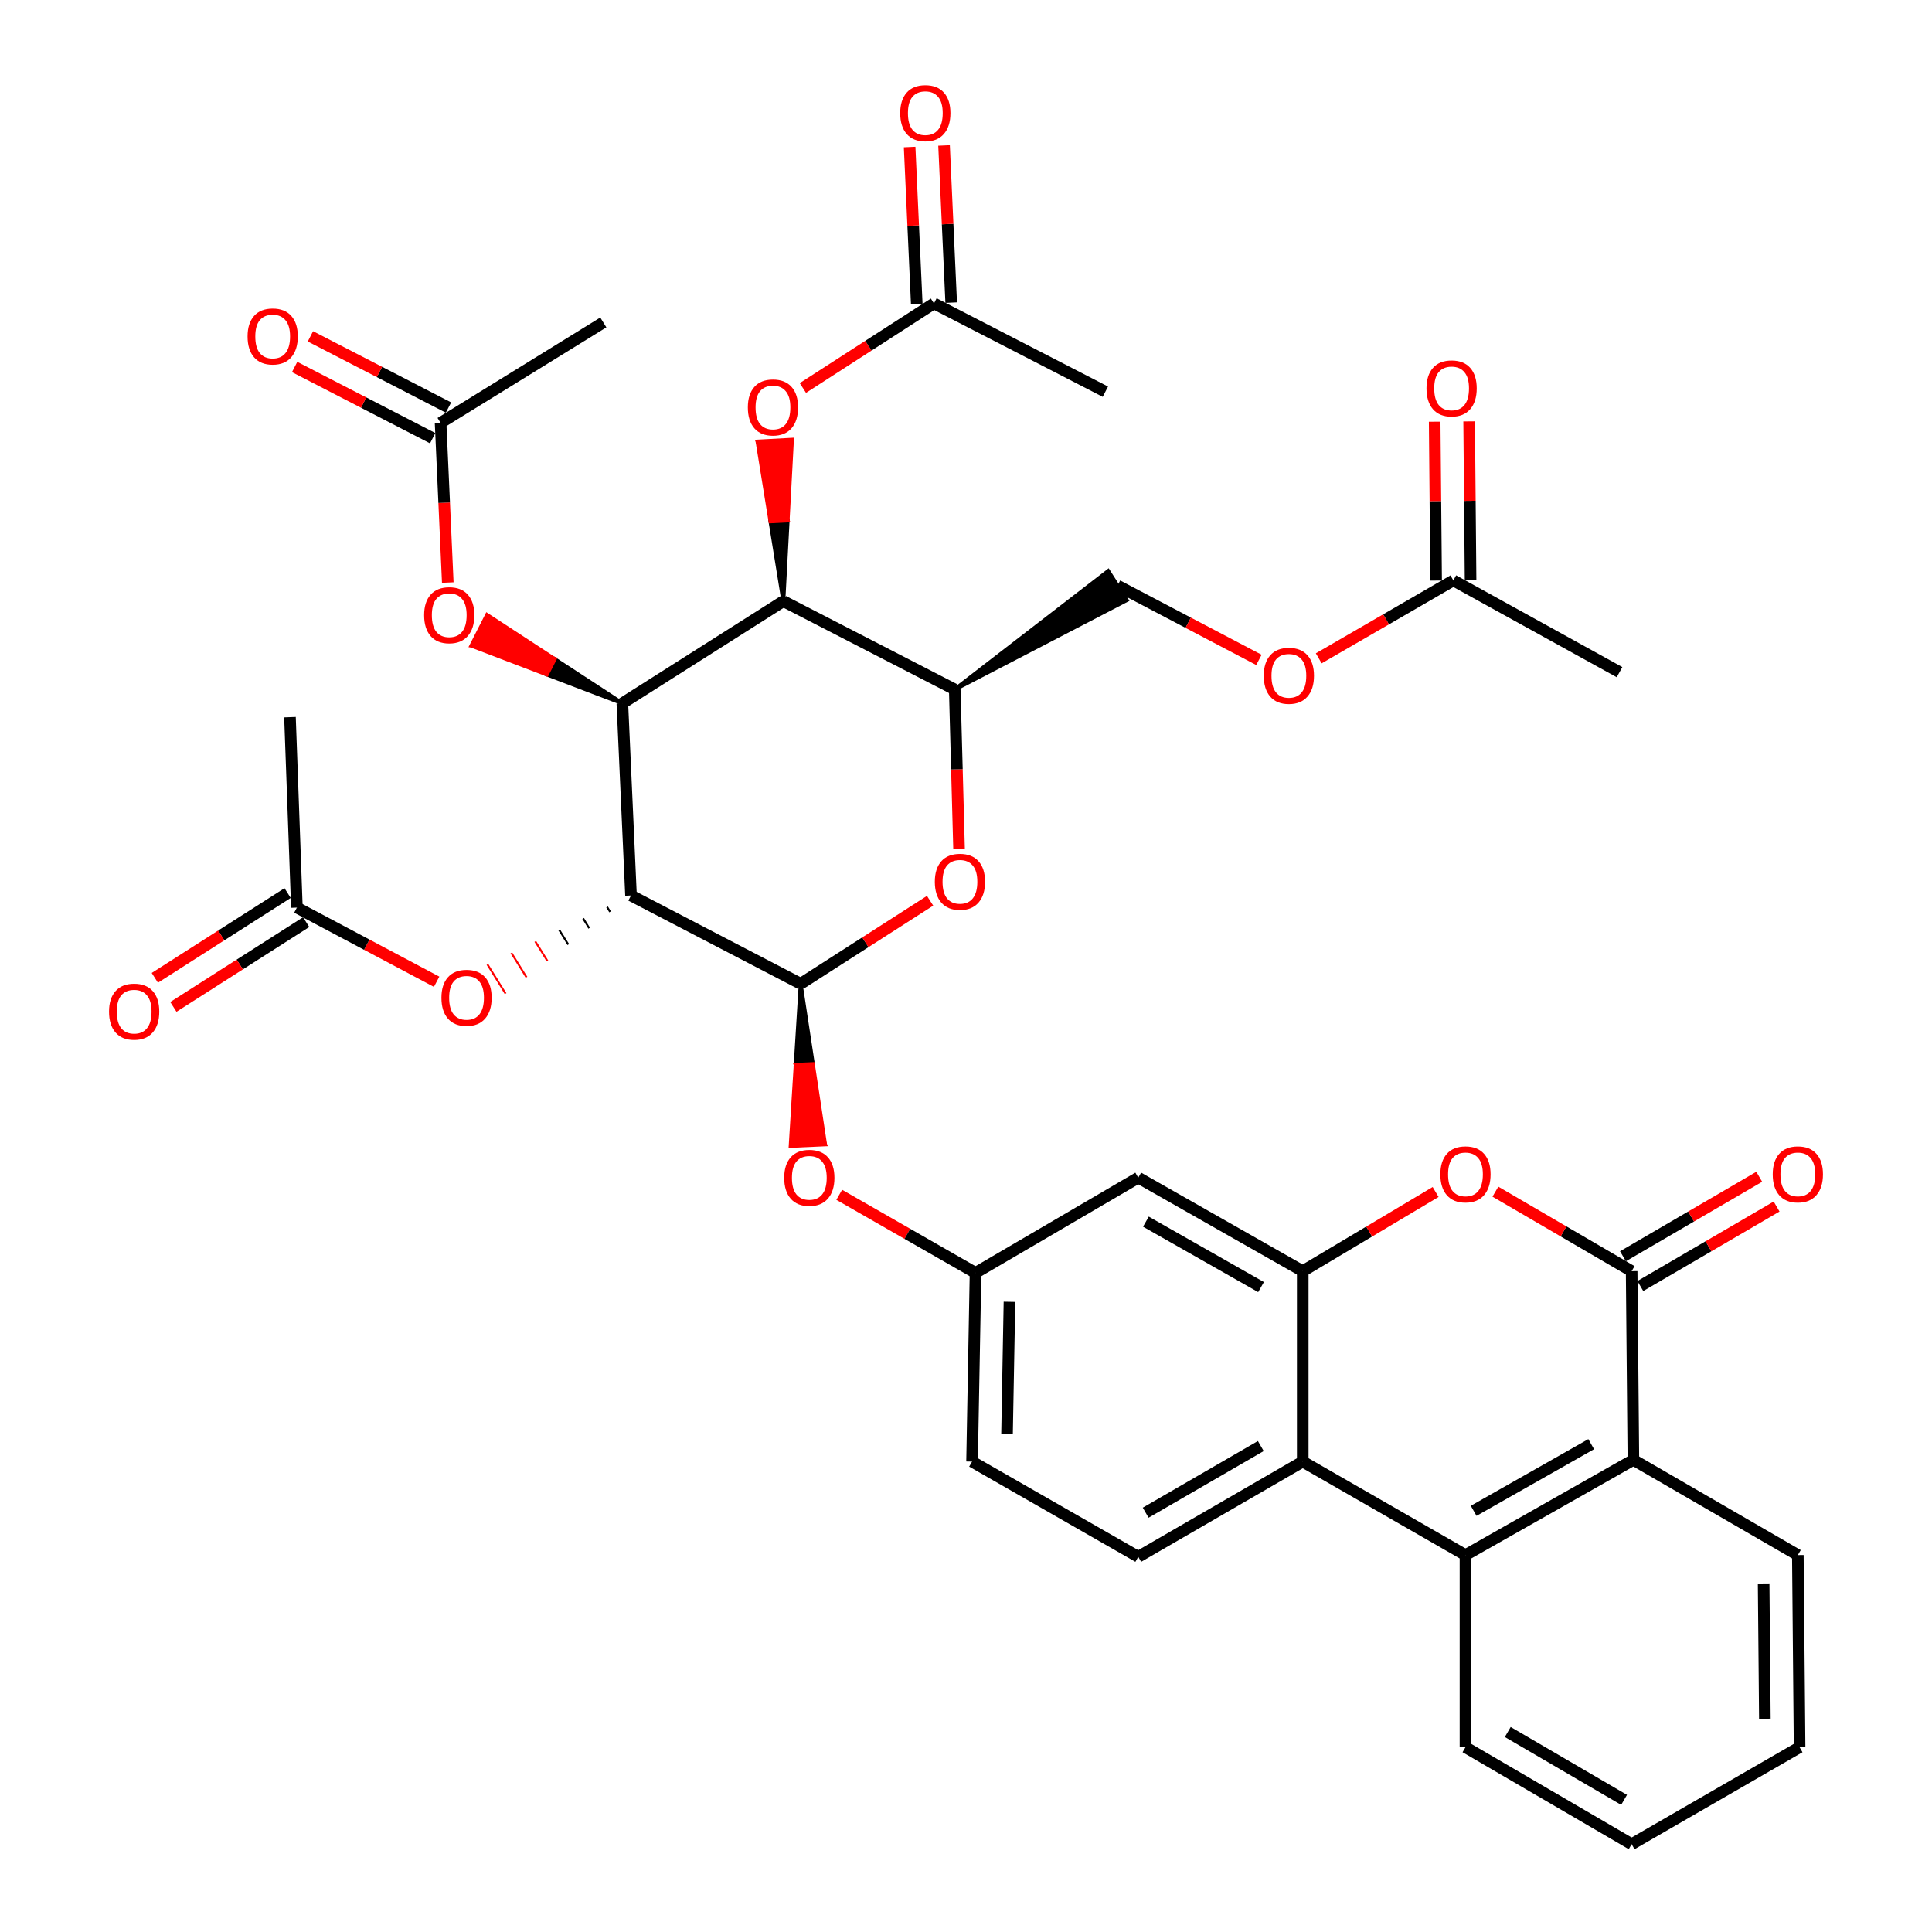 <?xml version='1.0' encoding='iso-8859-1'?>
<svg version='1.1' baseProfile='full'
              xmlns='http://www.w3.org/2000/svg'
                      xmlns:rdkit='http://www.rdkit.org/xml'
                      xmlns:xlink='http://www.w3.org/1999/xlink'
                  xml:space='preserve'
width='1000px' height='1000px' viewBox='0 0 1000 1000'>
<!-- END OF HEADER -->
<rect style='opacity:1.0;fill:#FFFFFF;stroke:none' width='1000' height='1000' x='0' y='0'> </rect>
<path class='bond-0' d='M 326.609,463.501 L 322.13,364.029' style='fill:none;fill-rule:evenodd;stroke:#000000;stroke-width:6px;stroke-linecap:butt;stroke-linejoin:miter;stroke-opacity:1' />
<path class='bond-1' d='M 326.609,463.501 L 414.427,509.193' style='fill:none;fill-rule:evenodd;stroke:#000000;stroke-width:6px;stroke-linecap:butt;stroke-linejoin:miter;stroke-opacity:1' />
<path class='bond-2' d='M 314.222,469.444 L 315.79,471.97' style='fill:none;fill-rule:evenodd;stroke:#000000;stroke-width:1.0px;stroke-linecap:butt;stroke-linejoin:miter;stroke-opacity:1' />
<path class='bond-2' d='M 301.834,475.388 L 304.971,480.438' style='fill:none;fill-rule:evenodd;stroke:#000000;stroke-width:1.0px;stroke-linecap:butt;stroke-linejoin:miter;stroke-opacity:1' />
<path class='bond-2' d='M 289.447,481.331 L 294.153,488.907' style='fill:none;fill-rule:evenodd;stroke:#000000;stroke-width:1.0px;stroke-linecap:butt;stroke-linejoin:miter;stroke-opacity:1' />
<path class='bond-2' d='M 277.06,487.275 L 283.334,497.376' style='fill:none;fill-rule:evenodd;stroke:#FF0000;stroke-width:1.0px;stroke-linecap:butt;stroke-linejoin:miter;stroke-opacity:1' />
<path class='bond-2' d='M 264.673,493.218 L 272.515,505.845' style='fill:none;fill-rule:evenodd;stroke:#FF0000;stroke-width:1.0px;stroke-linecap:butt;stroke-linejoin:miter;stroke-opacity:1' />
<path class='bond-2' d='M 252.286,499.162 L 261.697,514.314' style='fill:none;fill-rule:evenodd;stroke:#FF0000;stroke-width:1.0px;stroke-linecap:butt;stroke-linejoin:miter;stroke-opacity:1' />
<path class='bond-3' d='M 322.13,364.029 L 405.468,311.162' style='fill:none;fill-rule:evenodd;stroke:#000000;stroke-width:6px;stroke-linecap:butt;stroke-linejoin:miter;stroke-opacity:1' />
<path class='bond-4' d='M 322.13,364.029 L 287.112,341.166 L 283.06,349.111 Z' style='fill:#000000;fill-rule:evenodd;fill-opacity:1;stroke:#000000;stroke-width:2px;stroke-linecap:butt;stroke-linejoin:miter;stroke-opacity:1;' />
<path class='bond-4' d='M 287.112,341.166 L 243.991,334.193 L 252.094,318.303 Z' style='fill:#FF0000;fill-rule:evenodd;fill-opacity:1;stroke:#FF0000;stroke-width:2px;stroke-linecap:butt;stroke-linejoin:miter;stroke-opacity:1;' />
<path class='bond-4' d='M 287.112,341.166 L 283.06,349.111 L 243.991,334.193 Z' style='fill:#FF0000;fill-rule:evenodd;fill-opacity:1;stroke:#FF0000;stroke-width:2px;stroke-linecap:butt;stroke-linejoin:miter;stroke-opacity:1;' />
<path class='bond-5' d='M 414.427,509.193 L 447.921,487.713' style='fill:none;fill-rule:evenodd;stroke:#000000;stroke-width:6px;stroke-linecap:butt;stroke-linejoin:miter;stroke-opacity:1' />
<path class='bond-5' d='M 447.921,487.713 L 481.415,466.233' style='fill:none;fill-rule:evenodd;stroke:#FF0000;stroke-width:6px;stroke-linecap:butt;stroke-linejoin:miter;stroke-opacity:1' />
<path class='bond-6' d='M 414.427,509.193 L 411.836,551.158 L 420.745,550.76 Z' style='fill:#000000;fill-rule:evenodd;fill-opacity:1;stroke:#000000;stroke-width:2px;stroke-linecap:butt;stroke-linejoin:miter;stroke-opacity:1;' />
<path class='bond-6' d='M 411.836,551.158 L 427.064,592.327 L 409.245,593.123 Z' style='fill:#FF0000;fill-rule:evenodd;fill-opacity:1;stroke:#FF0000;stroke-width:2px;stroke-linecap:butt;stroke-linejoin:miter;stroke-opacity:1;' />
<path class='bond-6' d='M 411.836,551.158 L 420.745,550.76 L 427.064,592.327 Z' style='fill:#FF0000;fill-rule:evenodd;fill-opacity:1;stroke:#FF0000;stroke-width:2px;stroke-linecap:butt;stroke-linejoin:miter;stroke-opacity:1;' />
<path class='bond-7' d='M 405.468,311.162 L 407.694,269.383 L 398.788,269.86 Z' style='fill:#000000;fill-rule:evenodd;fill-opacity:1;stroke:#000000;stroke-width:2px;stroke-linecap:butt;stroke-linejoin:miter;stroke-opacity:1;' />
<path class='bond-7' d='M 407.694,269.383 L 392.108,228.559 L 409.919,227.604 Z' style='fill:#FF0000;fill-rule:evenodd;fill-opacity:1;stroke:#FF0000;stroke-width:2px;stroke-linecap:butt;stroke-linejoin:miter;stroke-opacity:1;' />
<path class='bond-7' d='M 407.694,269.383 L 398.788,269.86 L 392.108,228.559 Z' style='fill:#FF0000;fill-rule:evenodd;fill-opacity:1;stroke:#FF0000;stroke-width:2px;stroke-linecap:butt;stroke-linejoin:miter;stroke-opacity:1;' />
<path class='bond-8' d='M 405.468,311.162 L 494.178,356.865' style='fill:none;fill-rule:evenodd;stroke:#000000;stroke-width:6px;stroke-linecap:butt;stroke-linejoin:miter;stroke-opacity:1' />
<path class='bond-9' d='M 844.538,657.945 L 809.276,637.372' style='fill:none;fill-rule:evenodd;stroke:#000000;stroke-width:6px;stroke-linecap:butt;stroke-linejoin:miter;stroke-opacity:1' />
<path class='bond-9' d='M 809.276,637.372 L 774.013,616.8' style='fill:none;fill-rule:evenodd;stroke:#FF0000;stroke-width:6px;stroke-linecap:butt;stroke-linejoin:miter;stroke-opacity:1' />
<path class='bond-10' d='M 849.032,665.648 L 884.299,645.075' style='fill:none;fill-rule:evenodd;stroke:#000000;stroke-width:6px;stroke-linecap:butt;stroke-linejoin:miter;stroke-opacity:1' />
<path class='bond-10' d='M 884.299,645.075 L 919.566,624.502' style='fill:none;fill-rule:evenodd;stroke:#FF0000;stroke-width:6px;stroke-linecap:butt;stroke-linejoin:miter;stroke-opacity:1' />
<path class='bond-10' d='M 840.044,650.241 L 875.311,629.668' style='fill:none;fill-rule:evenodd;stroke:#000000;stroke-width:6px;stroke-linecap:butt;stroke-linejoin:miter;stroke-opacity:1' />
<path class='bond-10' d='M 875.311,629.668 L 910.579,609.095' style='fill:none;fill-rule:evenodd;stroke:#FF0000;stroke-width:6px;stroke-linecap:butt;stroke-linejoin:miter;stroke-opacity:1' />
<path class='bond-11' d='M 844.538,657.945 L 845.44,755.612' style='fill:none;fill-rule:evenodd;stroke:#000000;stroke-width:6px;stroke-linecap:butt;stroke-linejoin:miter;stroke-opacity:1' />
<path class='bond-12' d='M 674.293,657.945 L 589.161,609.557' style='fill:none;fill-rule:evenodd;stroke:#000000;stroke-width:6px;stroke-linecap:butt;stroke-linejoin:miter;stroke-opacity:1' />
<path class='bond-12' d='M 652.709,666.194 L 593.116,632.322' style='fill:none;fill-rule:evenodd;stroke:#000000;stroke-width:6px;stroke-linecap:butt;stroke-linejoin:miter;stroke-opacity:1' />
<path class='bond-13' d='M 674.293,657.945 L 708.683,637.456' style='fill:none;fill-rule:evenodd;stroke:#000000;stroke-width:6px;stroke-linecap:butt;stroke-linejoin:miter;stroke-opacity:1' />
<path class='bond-13' d='M 708.683,637.456 L 743.073,616.968' style='fill:none;fill-rule:evenodd;stroke:#FF0000;stroke-width:6px;stroke-linecap:butt;stroke-linejoin:miter;stroke-opacity:1' />
<path class='bond-14' d='M 674.293,657.945 L 674.293,756.514' style='fill:none;fill-rule:evenodd;stroke:#000000;stroke-width:6px;stroke-linecap:butt;stroke-linejoin:miter;stroke-opacity:1' />
<path class='bond-15' d='M 496.41,439.519 L 495.294,398.192' style='fill:none;fill-rule:evenodd;stroke:#FF0000;stroke-width:6px;stroke-linecap:butt;stroke-linejoin:miter;stroke-opacity:1' />
<path class='bond-15' d='M 495.294,398.192 L 494.178,356.865' style='fill:none;fill-rule:evenodd;stroke:#000000;stroke-width:6px;stroke-linecap:butt;stroke-linejoin:miter;stroke-opacity:1' />
<path class='bond-16' d='M 494.178,356.865 L 583.208,310.613 L 573.61,295.578 Z' style='fill:#000000;fill-rule:evenodd;fill-opacity:1;stroke:#000000;stroke-width:2px;stroke-linecap:butt;stroke-linejoin:miter;stroke-opacity:1;' />
<path class='bond-17' d='M 674.293,756.514 L 589.161,805.794' style='fill:none;fill-rule:evenodd;stroke:#000000;stroke-width:6px;stroke-linecap:butt;stroke-linejoin:miter;stroke-opacity:1' />
<path class='bond-17' d='M 652.587,748.469 L 592.994,782.965' style='fill:none;fill-rule:evenodd;stroke:#000000;stroke-width:6px;stroke-linecap:butt;stroke-linejoin:miter;stroke-opacity:1' />
<path class='bond-18' d='M 674.293,756.514 L 758.524,804.902' style='fill:none;fill-rule:evenodd;stroke:#000000;stroke-width:6px;stroke-linecap:butt;stroke-linejoin:miter;stroke-opacity:1' />
<path class='bond-19' d='M 758.524,804.902 L 845.44,755.612' style='fill:none;fill-rule:evenodd;stroke:#000000;stroke-width:6px;stroke-linecap:butt;stroke-linejoin:miter;stroke-opacity:1' />
<path class='bond-19' d='M 762.762,781.993 L 823.603,747.49' style='fill:none;fill-rule:evenodd;stroke:#000000;stroke-width:6px;stroke-linecap:butt;stroke-linejoin:miter;stroke-opacity:1' />
<path class='bond-20' d='M 758.524,804.902 L 758.524,904.364' style='fill:none;fill-rule:evenodd;stroke:#000000;stroke-width:6px;stroke-linecap:butt;stroke-linejoin:miter;stroke-opacity:1' />
<path class='bond-21' d='M 845.44,755.612 L 930.562,804.902' style='fill:none;fill-rule:evenodd;stroke:#000000;stroke-width:6px;stroke-linecap:butt;stroke-linejoin:miter;stroke-opacity:1' />
<path class='bond-22' d='M 226.001,508.152 L 189.835,488.962' style='fill:none;fill-rule:evenodd;stroke:#FF0000;stroke-width:6px;stroke-linecap:butt;stroke-linejoin:miter;stroke-opacity:1' />
<path class='bond-22' d='M 189.835,488.962 L 153.668,469.773' style='fill:none;fill-rule:evenodd;stroke:#000000;stroke-width:6px;stroke-linecap:butt;stroke-linejoin:miter;stroke-opacity:1' />
<path class='bond-23' d='M 231.771,301.528 L 229.91,260.206' style='fill:none;fill-rule:evenodd;stroke:#FF0000;stroke-width:6px;stroke-linecap:butt;stroke-linejoin:miter;stroke-opacity:1' />
<path class='bond-23' d='M 229.91,260.206 L 228.049,218.885' style='fill:none;fill-rule:evenodd;stroke:#000000;stroke-width:6px;stroke-linecap:butt;stroke-linejoin:miter;stroke-opacity:1' />
<path class='bond-24' d='M 415.567,200.822 L 449.497,178.931' style='fill:none;fill-rule:evenodd;stroke:#FF0000;stroke-width:6px;stroke-linecap:butt;stroke-linejoin:miter;stroke-opacity:1' />
<path class='bond-24' d='M 449.497,178.931 L 483.426,157.04' style='fill:none;fill-rule:evenodd;stroke:#000000;stroke-width:6px;stroke-linecap:butt;stroke-linejoin:miter;stroke-opacity:1' />
<path class='bond-25' d='M 434.384,618.424 L 469.657,638.63' style='fill:none;fill-rule:evenodd;stroke:#FF0000;stroke-width:6px;stroke-linecap:butt;stroke-linejoin:miter;stroke-opacity:1' />
<path class='bond-25' d='M 469.657,638.63 L 504.93,658.836' style='fill:none;fill-rule:evenodd;stroke:#000000;stroke-width:6px;stroke-linecap:butt;stroke-linejoin:miter;stroke-opacity:1' />
<path class='bond-26' d='M 589.161,609.557 L 504.93,658.836' style='fill:none;fill-rule:evenodd;stroke:#000000;stroke-width:6px;stroke-linecap:butt;stroke-linejoin:miter;stroke-opacity:1' />
<path class='bond-27' d='M 589.161,805.794 L 503.136,756.514' style='fill:none;fill-rule:evenodd;stroke:#000000;stroke-width:6px;stroke-linecap:butt;stroke-linejoin:miter;stroke-opacity:1' />
<path class='bond-28' d='M 232.137,210.958 L 196.406,192.531' style='fill:none;fill-rule:evenodd;stroke:#000000;stroke-width:6px;stroke-linecap:butt;stroke-linejoin:miter;stroke-opacity:1' />
<path class='bond-28' d='M 196.406,192.531 L 160.675,174.103' style='fill:none;fill-rule:evenodd;stroke:#FF0000;stroke-width:6px;stroke-linecap:butt;stroke-linejoin:miter;stroke-opacity:1' />
<path class='bond-28' d='M 223.961,226.811 L 188.23,208.384' style='fill:none;fill-rule:evenodd;stroke:#000000;stroke-width:6px;stroke-linecap:butt;stroke-linejoin:miter;stroke-opacity:1' />
<path class='bond-28' d='M 188.23,208.384 L 152.499,189.956' style='fill:none;fill-rule:evenodd;stroke:#FF0000;stroke-width:6px;stroke-linecap:butt;stroke-linejoin:miter;stroke-opacity:1' />
<path class='bond-29' d='M 228.049,218.885 L 312.28,166.9' style='fill:none;fill-rule:evenodd;stroke:#000000;stroke-width:6px;stroke-linecap:butt;stroke-linejoin:miter;stroke-opacity:1' />
<path class='bond-30' d='M 148.87,462.255 L 114.504,484.189' style='fill:none;fill-rule:evenodd;stroke:#000000;stroke-width:6px;stroke-linecap:butt;stroke-linejoin:miter;stroke-opacity:1' />
<path class='bond-30' d='M 114.504,484.189 L 80.138,506.123' style='fill:none;fill-rule:evenodd;stroke:#FF0000;stroke-width:6px;stroke-linecap:butt;stroke-linejoin:miter;stroke-opacity:1' />
<path class='bond-30' d='M 158.467,477.291 L 124.1,499.225' style='fill:none;fill-rule:evenodd;stroke:#000000;stroke-width:6px;stroke-linecap:butt;stroke-linejoin:miter;stroke-opacity:1' />
<path class='bond-30' d='M 124.1,499.225 L 89.734,521.159' style='fill:none;fill-rule:evenodd;stroke:#FF0000;stroke-width:6px;stroke-linecap:butt;stroke-linejoin:miter;stroke-opacity:1' />
<path class='bond-31' d='M 153.668,469.773 L 150.091,371.204' style='fill:none;fill-rule:evenodd;stroke:#000000;stroke-width:6px;stroke-linecap:butt;stroke-linejoin:miter;stroke-opacity:1' />
<path class='bond-32' d='M 492.336,156.635 L 490.488,115.963' style='fill:none;fill-rule:evenodd;stroke:#000000;stroke-width:6px;stroke-linecap:butt;stroke-linejoin:miter;stroke-opacity:1' />
<path class='bond-32' d='M 490.488,115.963 L 488.639,75.292' style='fill:none;fill-rule:evenodd;stroke:#FF0000;stroke-width:6px;stroke-linecap:butt;stroke-linejoin:miter;stroke-opacity:1' />
<path class='bond-32' d='M 474.517,157.445 L 472.669,116.773' style='fill:none;fill-rule:evenodd;stroke:#000000;stroke-width:6px;stroke-linecap:butt;stroke-linejoin:miter;stroke-opacity:1' />
<path class='bond-32' d='M 472.669,116.773 L 470.821,76.102' style='fill:none;fill-rule:evenodd;stroke:#FF0000;stroke-width:6px;stroke-linecap:butt;stroke-linejoin:miter;stroke-opacity:1' />
<path class='bond-33' d='M 483.426,157.04 L 572.136,202.742' style='fill:none;fill-rule:evenodd;stroke:#000000;stroke-width:6px;stroke-linecap:butt;stroke-linejoin:miter;stroke-opacity:1' />
<path class='bond-34' d='M 504.93,658.836 L 503.136,756.514' style='fill:none;fill-rule:evenodd;stroke:#000000;stroke-width:6px;stroke-linecap:butt;stroke-linejoin:miter;stroke-opacity:1' />
<path class='bond-34' d='M 522.495,673.816 L 521.239,742.19' style='fill:none;fill-rule:evenodd;stroke:#000000;stroke-width:6px;stroke-linecap:butt;stroke-linejoin:miter;stroke-opacity:1' />
<path class='bond-35' d='M 752.251,300.41 L 717.414,320.58' style='fill:none;fill-rule:evenodd;stroke:#000000;stroke-width:6px;stroke-linecap:butt;stroke-linejoin:miter;stroke-opacity:1' />
<path class='bond-35' d='M 717.414,320.58 L 682.578,340.749' style='fill:none;fill-rule:evenodd;stroke:#FF0000;stroke-width:6px;stroke-linecap:butt;stroke-linejoin:miter;stroke-opacity:1' />
<path class='bond-36' d='M 761.169,300.329 L 760.796,259.222' style='fill:none;fill-rule:evenodd;stroke:#000000;stroke-width:6px;stroke-linecap:butt;stroke-linejoin:miter;stroke-opacity:1' />
<path class='bond-36' d='M 760.796,259.222 L 760.424,218.114' style='fill:none;fill-rule:evenodd;stroke:#FF0000;stroke-width:6px;stroke-linecap:butt;stroke-linejoin:miter;stroke-opacity:1' />
<path class='bond-36' d='M 743.333,300.491 L 742.96,259.384' style='fill:none;fill-rule:evenodd;stroke:#000000;stroke-width:6px;stroke-linecap:butt;stroke-linejoin:miter;stroke-opacity:1' />
<path class='bond-36' d='M 742.96,259.384 L 742.587,218.276' style='fill:none;fill-rule:evenodd;stroke:#FF0000;stroke-width:6px;stroke-linecap:butt;stroke-linejoin:miter;stroke-opacity:1' />
<path class='bond-37' d='M 752.251,300.41 L 838.265,347.906' style='fill:none;fill-rule:evenodd;stroke:#000000;stroke-width:6px;stroke-linecap:butt;stroke-linejoin:miter;stroke-opacity:1' />
<path class='bond-38' d='M 578.409,303.096 L 615.011,322.325' style='fill:none;fill-rule:evenodd;stroke:#000000;stroke-width:6px;stroke-linecap:butt;stroke-linejoin:miter;stroke-opacity:1' />
<path class='bond-38' d='M 615.011,322.325 L 651.613,341.554' style='fill:none;fill-rule:evenodd;stroke:#FF0000;stroke-width:6px;stroke-linecap:butt;stroke-linejoin:miter;stroke-opacity:1' />
<path class='bond-39' d='M 758.524,904.364 L 844.538,954.545' style='fill:none;fill-rule:evenodd;stroke:#000000;stroke-width:6px;stroke-linecap:butt;stroke-linejoin:miter;stroke-opacity:1' />
<path class='bond-39' d='M 780.414,896.484 L 840.624,931.611' style='fill:none;fill-rule:evenodd;stroke:#000000;stroke-width:6px;stroke-linecap:butt;stroke-linejoin:miter;stroke-opacity:1' />
<path class='bond-40' d='M 930.562,804.902 L 931.464,904.364' style='fill:none;fill-rule:evenodd;stroke:#000000;stroke-width:6px;stroke-linecap:butt;stroke-linejoin:miter;stroke-opacity:1' />
<path class='bond-40' d='M 912.861,819.983 L 913.492,889.606' style='fill:none;fill-rule:evenodd;stroke:#000000;stroke-width:6px;stroke-linecap:butt;stroke-linejoin:miter;stroke-opacity:1' />
<path class='bond-41' d='M 844.538,954.545 L 931.464,904.364' style='fill:none;fill-rule:evenodd;stroke:#000000;stroke-width:6px;stroke-linecap:butt;stroke-linejoin:miter;stroke-opacity:1' />
<path  class='atom-6' d='M 745.524 607.843
Q 745.524 601.043, 748.884 597.243
Q 752.244 593.443, 758.524 593.443
Q 764.804 593.443, 768.164 597.243
Q 771.524 601.043, 771.524 607.843
Q 771.524 614.723, 768.124 618.643
Q 764.724 622.523, 758.524 622.523
Q 752.284 622.523, 748.884 618.643
Q 745.524 614.763, 745.524 607.843
M 758.524 619.323
Q 762.844 619.323, 765.164 616.443
Q 767.524 613.523, 767.524 607.843
Q 767.524 602.283, 765.164 599.483
Q 762.844 596.643, 758.524 596.643
Q 754.204 596.643, 751.844 599.443
Q 749.524 602.243, 749.524 607.843
Q 749.524 613.563, 751.844 616.443
Q 754.204 619.323, 758.524 619.323
' fill='#FF0000'/>
<path  class='atom-7' d='M 483.864 456.406
Q 483.864 449.606, 487.224 445.806
Q 490.584 442.006, 496.864 442.006
Q 503.144 442.006, 506.504 445.806
Q 509.864 449.606, 509.864 456.406
Q 509.864 463.286, 506.464 467.206
Q 503.064 471.086, 496.864 471.086
Q 490.624 471.086, 487.224 467.206
Q 483.864 463.326, 483.864 456.406
M 496.864 467.886
Q 501.184 467.886, 503.504 465.006
Q 505.864 462.086, 505.864 456.406
Q 505.864 450.846, 503.504 448.046
Q 501.184 445.206, 496.864 445.206
Q 492.544 445.206, 490.184 448.006
Q 487.864 450.806, 487.864 456.406
Q 487.864 462.126, 490.184 465.006
Q 492.544 467.886, 496.864 467.886
' fill='#FF0000'/>
<path  class='atom-12' d='M 228.486 516.448
Q 228.486 509.648, 231.846 505.848
Q 235.206 502.048, 241.486 502.048
Q 247.766 502.048, 251.126 505.848
Q 254.486 509.648, 254.486 516.448
Q 254.486 523.328, 251.086 527.248
Q 247.686 531.128, 241.486 531.128
Q 235.246 531.128, 231.846 527.248
Q 228.486 523.368, 228.486 516.448
M 241.486 527.928
Q 245.806 527.928, 248.126 525.048
Q 250.486 522.128, 250.486 516.448
Q 250.486 510.888, 248.126 508.088
Q 245.806 505.248, 241.486 505.248
Q 237.166 505.248, 234.806 508.048
Q 232.486 510.848, 232.486 516.448
Q 232.486 522.168, 234.806 525.048
Q 237.166 527.928, 241.486 527.928
' fill='#FF0000'/>
<path  class='atom-13' d='M 219.528 318.417
Q 219.528 311.617, 222.888 307.817
Q 226.248 304.017, 232.528 304.017
Q 238.808 304.017, 242.168 307.817
Q 245.528 311.617, 245.528 318.417
Q 245.528 325.297, 242.128 329.217
Q 238.728 333.097, 232.528 333.097
Q 226.288 333.097, 222.888 329.217
Q 219.528 325.337, 219.528 318.417
M 232.528 329.897
Q 236.848 329.897, 239.168 327.017
Q 241.528 324.097, 241.528 318.417
Q 241.528 312.857, 239.168 310.057
Q 236.848 307.217, 232.528 307.217
Q 228.208 307.217, 225.848 310.017
Q 223.528 312.817, 223.528 318.417
Q 223.528 324.137, 225.848 327.017
Q 228.208 329.897, 232.528 329.897
' fill='#FF0000'/>
<path  class='atom-14' d='M 387.088 210.889
Q 387.088 204.089, 390.448 200.289
Q 393.808 196.489, 400.088 196.489
Q 406.368 196.489, 409.728 200.289
Q 413.088 204.089, 413.088 210.889
Q 413.088 217.769, 409.688 221.689
Q 406.288 225.569, 400.088 225.569
Q 393.848 225.569, 390.448 221.689
Q 387.088 217.809, 387.088 210.889
M 400.088 222.369
Q 404.408 222.369, 406.728 219.489
Q 409.088 216.569, 409.088 210.889
Q 409.088 205.329, 406.728 202.529
Q 404.408 199.689, 400.088 199.689
Q 395.768 199.689, 393.408 202.489
Q 391.088 205.289, 391.088 210.889
Q 391.088 216.609, 393.408 219.489
Q 395.768 222.369, 400.088 222.369
' fill='#FF0000'/>
<path  class='atom-15' d='M 405.906 609.637
Q 405.906 602.837, 409.266 599.037
Q 412.626 595.237, 418.906 595.237
Q 425.186 595.237, 428.546 599.037
Q 431.906 602.837, 431.906 609.637
Q 431.906 616.517, 428.506 620.437
Q 425.106 624.317, 418.906 624.317
Q 412.666 624.317, 409.266 620.437
Q 405.906 616.557, 405.906 609.637
M 418.906 621.117
Q 423.226 621.117, 425.546 618.237
Q 427.906 615.317, 427.906 609.637
Q 427.906 604.077, 425.546 601.277
Q 423.226 598.437, 418.906 598.437
Q 414.586 598.437, 412.226 601.237
Q 409.906 604.037, 409.906 609.637
Q 409.906 615.357, 412.226 618.237
Q 414.586 621.117, 418.906 621.117
' fill='#FF0000'/>
<path  class='atom-23' d='M 917.562 607.843
Q 917.562 601.043, 920.922 597.243
Q 924.282 593.443, 930.562 593.443
Q 936.842 593.443, 940.202 597.243
Q 943.562 601.043, 943.562 607.843
Q 943.562 614.723, 940.162 618.643
Q 936.762 622.523, 930.562 622.523
Q 924.322 622.523, 920.922 618.643
Q 917.562 614.763, 917.562 607.843
M 930.562 619.323
Q 934.882 619.323, 937.202 616.443
Q 939.562 613.523, 939.562 607.843
Q 939.562 602.283, 937.202 599.483
Q 934.882 596.643, 930.562 596.643
Q 926.242 596.643, 923.882 599.443
Q 921.562 602.243, 921.562 607.843
Q 921.562 613.563, 923.882 616.443
Q 926.242 619.323, 930.562 619.323
' fill='#FF0000'/>
<path  class='atom-25' d='M 654.119 349.78
Q 654.119 342.98, 657.479 339.18
Q 660.839 335.38, 667.119 335.38
Q 673.399 335.38, 676.759 339.18
Q 680.119 342.98, 680.119 349.78
Q 680.119 356.66, 676.719 360.58
Q 673.319 364.46, 667.119 364.46
Q 660.879 364.46, 657.479 360.58
Q 654.119 356.7, 654.119 349.78
M 667.119 361.26
Q 671.439 361.26, 673.759 358.38
Q 676.119 355.46, 676.119 349.78
Q 676.119 344.22, 673.759 341.42
Q 671.439 338.58, 667.119 338.58
Q 662.799 338.58, 660.439 341.38
Q 658.119 344.18, 658.119 349.78
Q 658.119 355.5, 660.439 358.38
Q 662.799 361.26, 667.119 361.26
' fill='#FF0000'/>
<path  class='atom-26' d='M 56.438 523.612
Q 56.438 516.812, 59.798 513.012
Q 63.158 509.212, 69.438 509.212
Q 75.718 509.212, 79.078 513.012
Q 82.438 516.812, 82.438 523.612
Q 82.438 530.492, 79.038 534.412
Q 75.638 538.292, 69.438 538.292
Q 63.198 538.292, 59.798 534.412
Q 56.438 530.532, 56.438 523.612
M 69.438 535.092
Q 73.758 535.092, 76.078 532.212
Q 78.438 529.292, 78.438 523.612
Q 78.438 518.052, 76.078 515.252
Q 73.758 512.412, 69.438 512.412
Q 65.118 512.412, 62.758 515.212
Q 60.438 518.012, 60.438 523.612
Q 60.438 529.332, 62.758 532.212
Q 65.118 535.092, 69.438 535.092
' fill='#FF0000'/>
<path  class='atom-27' d='M 128.143 174.144
Q 128.143 167.344, 131.503 163.544
Q 134.863 159.744, 141.143 159.744
Q 147.423 159.744, 150.783 163.544
Q 154.143 167.344, 154.143 174.144
Q 154.143 181.024, 150.743 184.944
Q 147.343 188.824, 141.143 188.824
Q 134.903 188.824, 131.503 184.944
Q 128.143 181.064, 128.143 174.144
M 141.143 185.624
Q 145.463 185.624, 147.783 182.744
Q 150.143 179.824, 150.143 174.144
Q 150.143 168.584, 147.783 165.784
Q 145.463 162.944, 141.143 162.944
Q 136.823 162.944, 134.463 165.744
Q 132.143 168.544, 132.143 174.144
Q 132.143 179.864, 134.463 182.744
Q 136.823 185.624, 141.143 185.624
' fill='#FF0000'/>
<path  class='atom-28' d='M 465.947 58.55
Q 465.947 51.75, 469.307 47.95
Q 472.667 44.15, 478.947 44.15
Q 485.227 44.15, 488.587 47.95
Q 491.947 51.75, 491.947 58.55
Q 491.947 65.43, 488.547 69.35
Q 485.147 73.23, 478.947 73.23
Q 472.707 73.23, 469.307 69.35
Q 465.947 65.47, 465.947 58.55
M 478.947 70.03
Q 483.267 70.03, 485.587 67.15
Q 487.947 64.23, 487.947 58.55
Q 487.947 52.99, 485.587 50.19
Q 483.267 47.35, 478.947 47.35
Q 474.627 47.35, 472.267 50.15
Q 469.947 52.95, 469.947 58.55
Q 469.947 64.27, 472.267 67.15
Q 474.627 70.03, 478.947 70.03
' fill='#FF0000'/>
<path  class='atom-29' d='M 738.349 201.029
Q 738.349 194.229, 741.709 190.429
Q 745.069 186.629, 751.349 186.629
Q 757.629 186.629, 760.989 190.429
Q 764.349 194.229, 764.349 201.029
Q 764.349 207.909, 760.949 211.829
Q 757.549 215.709, 751.349 215.709
Q 745.109 215.709, 741.709 211.829
Q 738.349 207.949, 738.349 201.029
M 751.349 212.509
Q 755.669 212.509, 757.989 209.629
Q 760.349 206.709, 760.349 201.029
Q 760.349 195.469, 757.989 192.669
Q 755.669 189.829, 751.349 189.829
Q 747.029 189.829, 744.669 192.629
Q 742.349 195.429, 742.349 201.029
Q 742.349 206.749, 744.669 209.629
Q 747.029 212.509, 751.349 212.509
' fill='#FF0000'/>
</svg>
